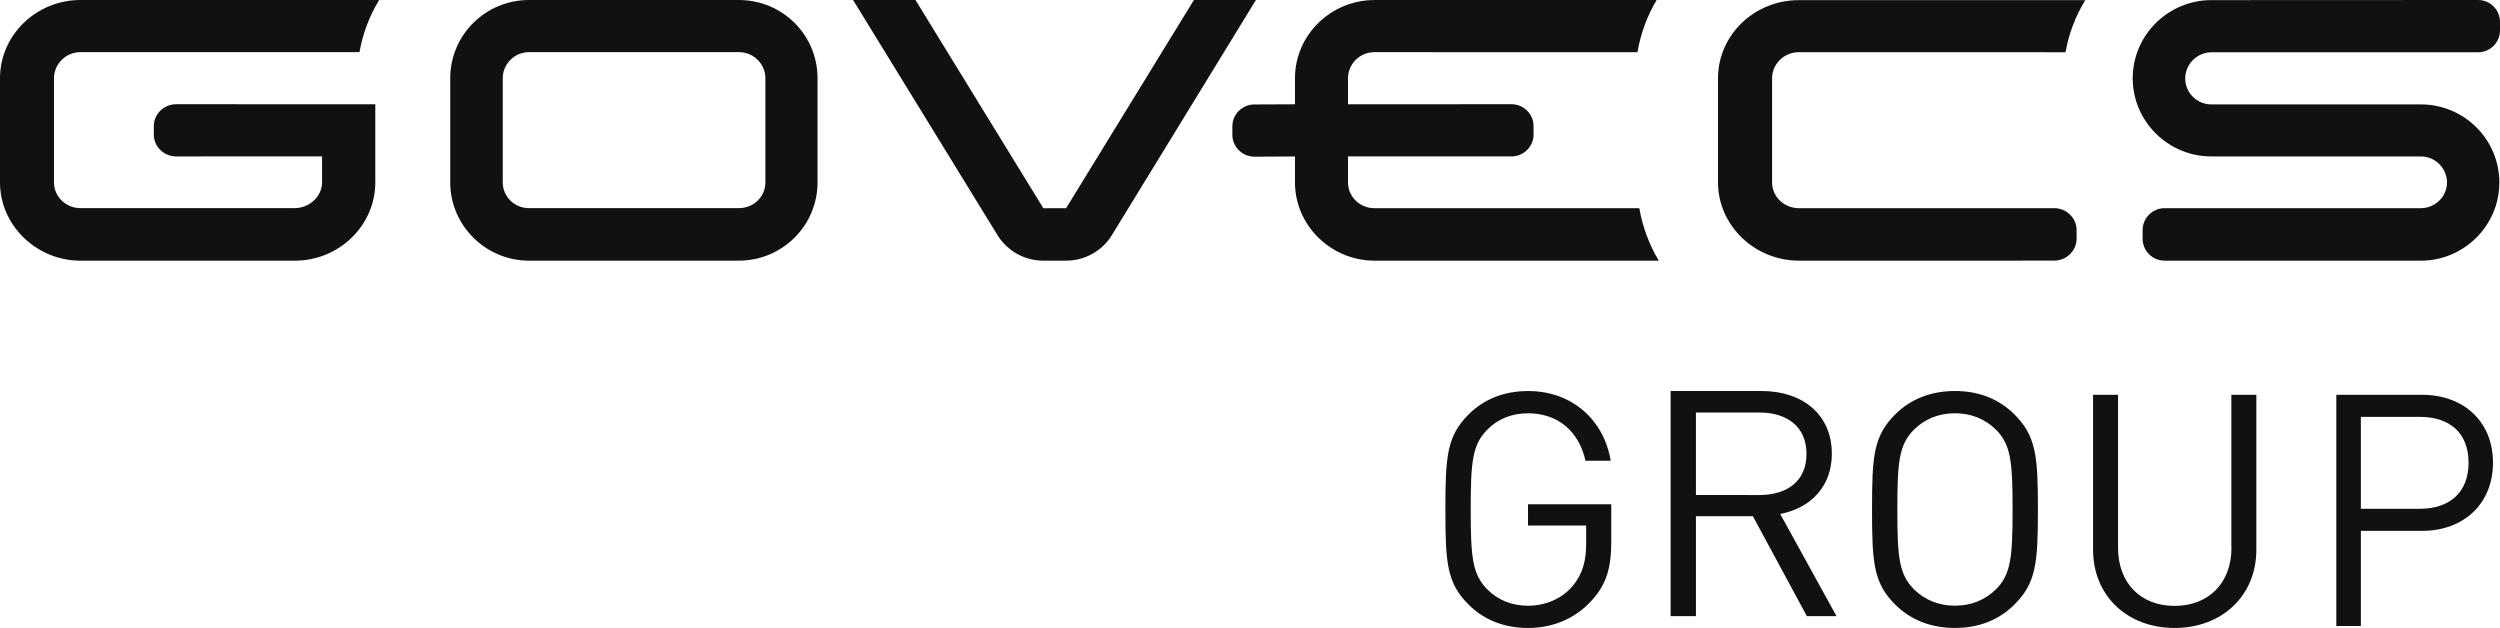 <svg viewBox="0 0 211 53" fill="none" xmlns="http://www.w3.org/2000/svg">
<g clip-path="url(#clip0_592_6647)">
<path fill-rule="evenodd" clip-rule="evenodd" d="M64.598 15.4C64.598 16.594 63.616 17.568 62.35 17.568H44.65C43.415 17.568 42.433 16.594 42.433 15.4V6.6C42.433 5.406 43.415 4.4 44.65 4.4H62.35C63.616 4.4 64.598 5.406 64.598 6.6V15.4ZM62.35 4.68751e-05H44.65C40.976 4.68751e-05 38 2.954 38 6.6V15.4C38 19.014 40.976 22 44.65 22H62.35C66.054 22 69 19.013 69 15.4V6.6C69 2.954 66.054 4.68751e-05 62.35 4.68751e-05ZM186.63 13.203H204.314C205.514 13.203 206.526 14.177 206.526 15.403C206.526 16.597 205.526 17.57 204.314 17.57H186.662H182.687C181.67 17.57 180.837 18.402 180.837 19.42V20.152C180.837 21.167 181.667 21.998 182.684 22L182.683 22.003H204.313C207.977 22.003 210.945 19.019 210.945 15.407C210.945 11.763 207.977 8.811 204.313 8.811H186.63C185.43 8.811 184.43 7.838 184.43 6.611C184.438 6.03 184.673 5.476 185.084 5.065C185.495 4.655 186.049 4.421 186.63 4.413H209.15C209.64 4.413 210.11 4.219 210.456 3.873C210.803 3.527 210.999 3.058 211 2.568V1.84C210.997 1.351 210.801 0.883 210.455 0.539C210.109 0.194 209.64 0 209.151 4.68751e-05L186.631 0.01C183 0.01 180 2.964 180 6.607C180 10.25 183 13.203 186.63 13.203ZM6.787 4.4H30.34C30.615 2.843 31.178 1.351 32 0.001L6.787 4.68751e-05C3.07 4.68751e-05 0 2.954 0 6.6V15.4C0 19.013 3.07 22 6.787 22H24.887C28.637 22 31.675 19.013 31.675 15.4V8.8L14.875 8.796C13.835 8.796 12.982 9.624 12.982 10.636V11.364C12.982 12.376 13.834 13.204 14.875 13.204L27.181 13.198V15.398C27.181 16.592 26.083 17.566 24.886 17.566H6.786C5.558 17.566 4.556 16.592 4.556 15.398V6.6C4.556 5.406 5.558 4.4 6.786 4.4M151.83 4.403L174.33 4.409C174.61 2.822 175.185 1.336 176 0.009H168.282V0.013H151.83C148.075 0.003 145 2.956 145 6.6V15.4C145 19.013 148.076 22 151.83 22L173.365 21.997C174.41 21.997 175.265 21.167 175.265 20.154V19.414C175.265 18.4 174.411 17.57 173.365 17.57H151.83C150.568 17.57 149.564 16.596 149.564 15.402V6.602C149.564 5.409 150.567 4.403 151.83 4.403ZM100.767 4.68751e-05L89.98 17.57H88.055L77.266 4.68751e-05H72L84.2 19.863C84.608 20.517 85.176 21.057 85.85 21.43C86.525 21.804 87.283 22 88.054 22H89.979C91.617 22 93.062 21.12 93.831 19.863L106 4.68751e-05H100.767ZM116.002 17.57C114.759 17.57 113.772 16.595 113.772 15.4V13.2L127.568 13.202C128.594 13.202 129.432 12.374 129.432 11.362V10.635C129.432 9.623 128.592 8.795 127.568 8.795L113.772 8.802V6.602C113.772 5.409 114.758 4.402 116.002 4.402L138.202 4.406C138.47 2.821 139.026 1.336 139.82 -0.002L116.014 0.002C112.32 0.002 109.296 2.955 109.296 6.602V8.802L105.876 8.816C104.851 8.816 104.012 9.644 104.012 10.656V11.384C104.012 12.396 104.852 13.224 105.876 13.224L109.296 13.206V15.4C109.296 19.014 112.32 22 116.014 22H140C139.198 20.658 138.634 19.166 138.36 17.573L116 17.572L116.002 17.57ZM128.972 44.353H133.872V45.873C133.872 47.365 133.564 48.443 132.752 49.437C131.828 50.542 130.429 51.122 128.972 51.122C127.6 51.122 126.424 50.652 125.528 49.742C124.268 48.472 124.128 47.034 124.128 43.002C124.128 38.97 124.268 37.532 125.528 36.262C126.425 35.35 127.601 34.882 128.972 34.882C131.464 34.882 133.255 36.374 133.815 38.887H135.945C135.385 35.489 132.725 33.003 128.975 33.003C126.903 33.003 125.223 33.721 123.991 34.937C122.115 36.787 121.991 38.501 121.991 43.003C121.991 47.505 122.104 49.219 123.991 51.069C125.219 52.282 126.899 52.999 128.971 52.999C131.015 52.999 132.891 52.253 134.291 50.734C135.591 49.334 135.991 47.934 135.991 45.678V42.558H128.964V44.353H128.972ZM143.136 41.78V34.815H148.476C150.811 34.815 152.468 35.989 152.468 38.311C152.468 40.633 150.81 41.781 148.476 41.781L143.136 41.78ZM154.606 38.284C154.606 35.002 152.16 33.001 148.674 33.001H141V52.001H143.137V43.568H147.943L152.498 52H155L150.25 43.38C152.837 42.873 154.608 41.06 154.608 38.283L154.606 38.284ZM168.456 49.74C167.528 50.652 166.348 51.12 164.998 51.12C163.648 51.12 162.468 50.65 161.541 49.74C160.276 48.47 160.136 47.033 160.136 43C160.136 38.967 160.276 37.53 161.541 36.26C162.469 35.348 163.641 34.88 164.998 34.88C166.355 34.88 167.528 35.35 168.456 36.26C169.721 37.53 169.862 38.968 169.862 43C169.862 47.032 169.722 48.47 168.456 49.74ZM165 33C162.92 33 161.233 33.718 159.997 34.934C158.113 36.785 158 38.498 158 43C158 47.502 158.113 49.216 159.997 51.066C161.233 52.282 162.92 53 165 53C167.08 53 168.74 52.282 169.976 51.066C171.86 49.216 172 47.502 172 43C172 38.498 171.86 36.785 169.976 34.934C168.74 33.718 167.08 33 165 33Z" fill="#111111"></path>
<mask id="mask0_592_6647" style="mask-type:luminance" maskUnits="userSpaceOnUse" x="176" y="33" width="15" height="20">
<path d="M176.654 33.32H190.447V53H176.654V33.32Z" fill="#111111"></path>
</mask>
<g>
<path fill-rule="evenodd" clip-rule="evenodd" d="M188.337 46.23C188.337 49.19 186.422 51.137 183.537 51.137C180.652 51.137 178.763 49.2 178.763 46.23V33.32H176.654V46.394C176.654 50.286 179.54 53 183.536 53C187.532 53 190.436 50.286 190.436 46.394V33.32H188.326V46.22L188.337 46.23Z" fill="#111111"></path>
</g>
<mask id="mask1_592_6647" style="mask-type:luminance" maskUnits="userSpaceOnUse" x="197" y="33" width="14" height="20">
<path d="M197.186 33.32H210.41V52.836H197.186V33.32Z" fill="#111111"></path>
</mask>
<g>
<path fill-rule="evenodd" clip-rule="evenodd" d="M204.247 42.94H199.257V35.184H204.247C206.674 35.184 208.347 36.474 208.347 39.049C208.347 41.624 206.674 42.94 204.247 42.94ZM204.41 33.32H197.186V52.836H199.258V44.806H204.41C207.927 44.806 210.408 42.531 210.408 39.05C210.408 35.569 207.928 33.32 204.41 33.32Z" fill="#111111"></path>
</g>
</g>
</svg>

